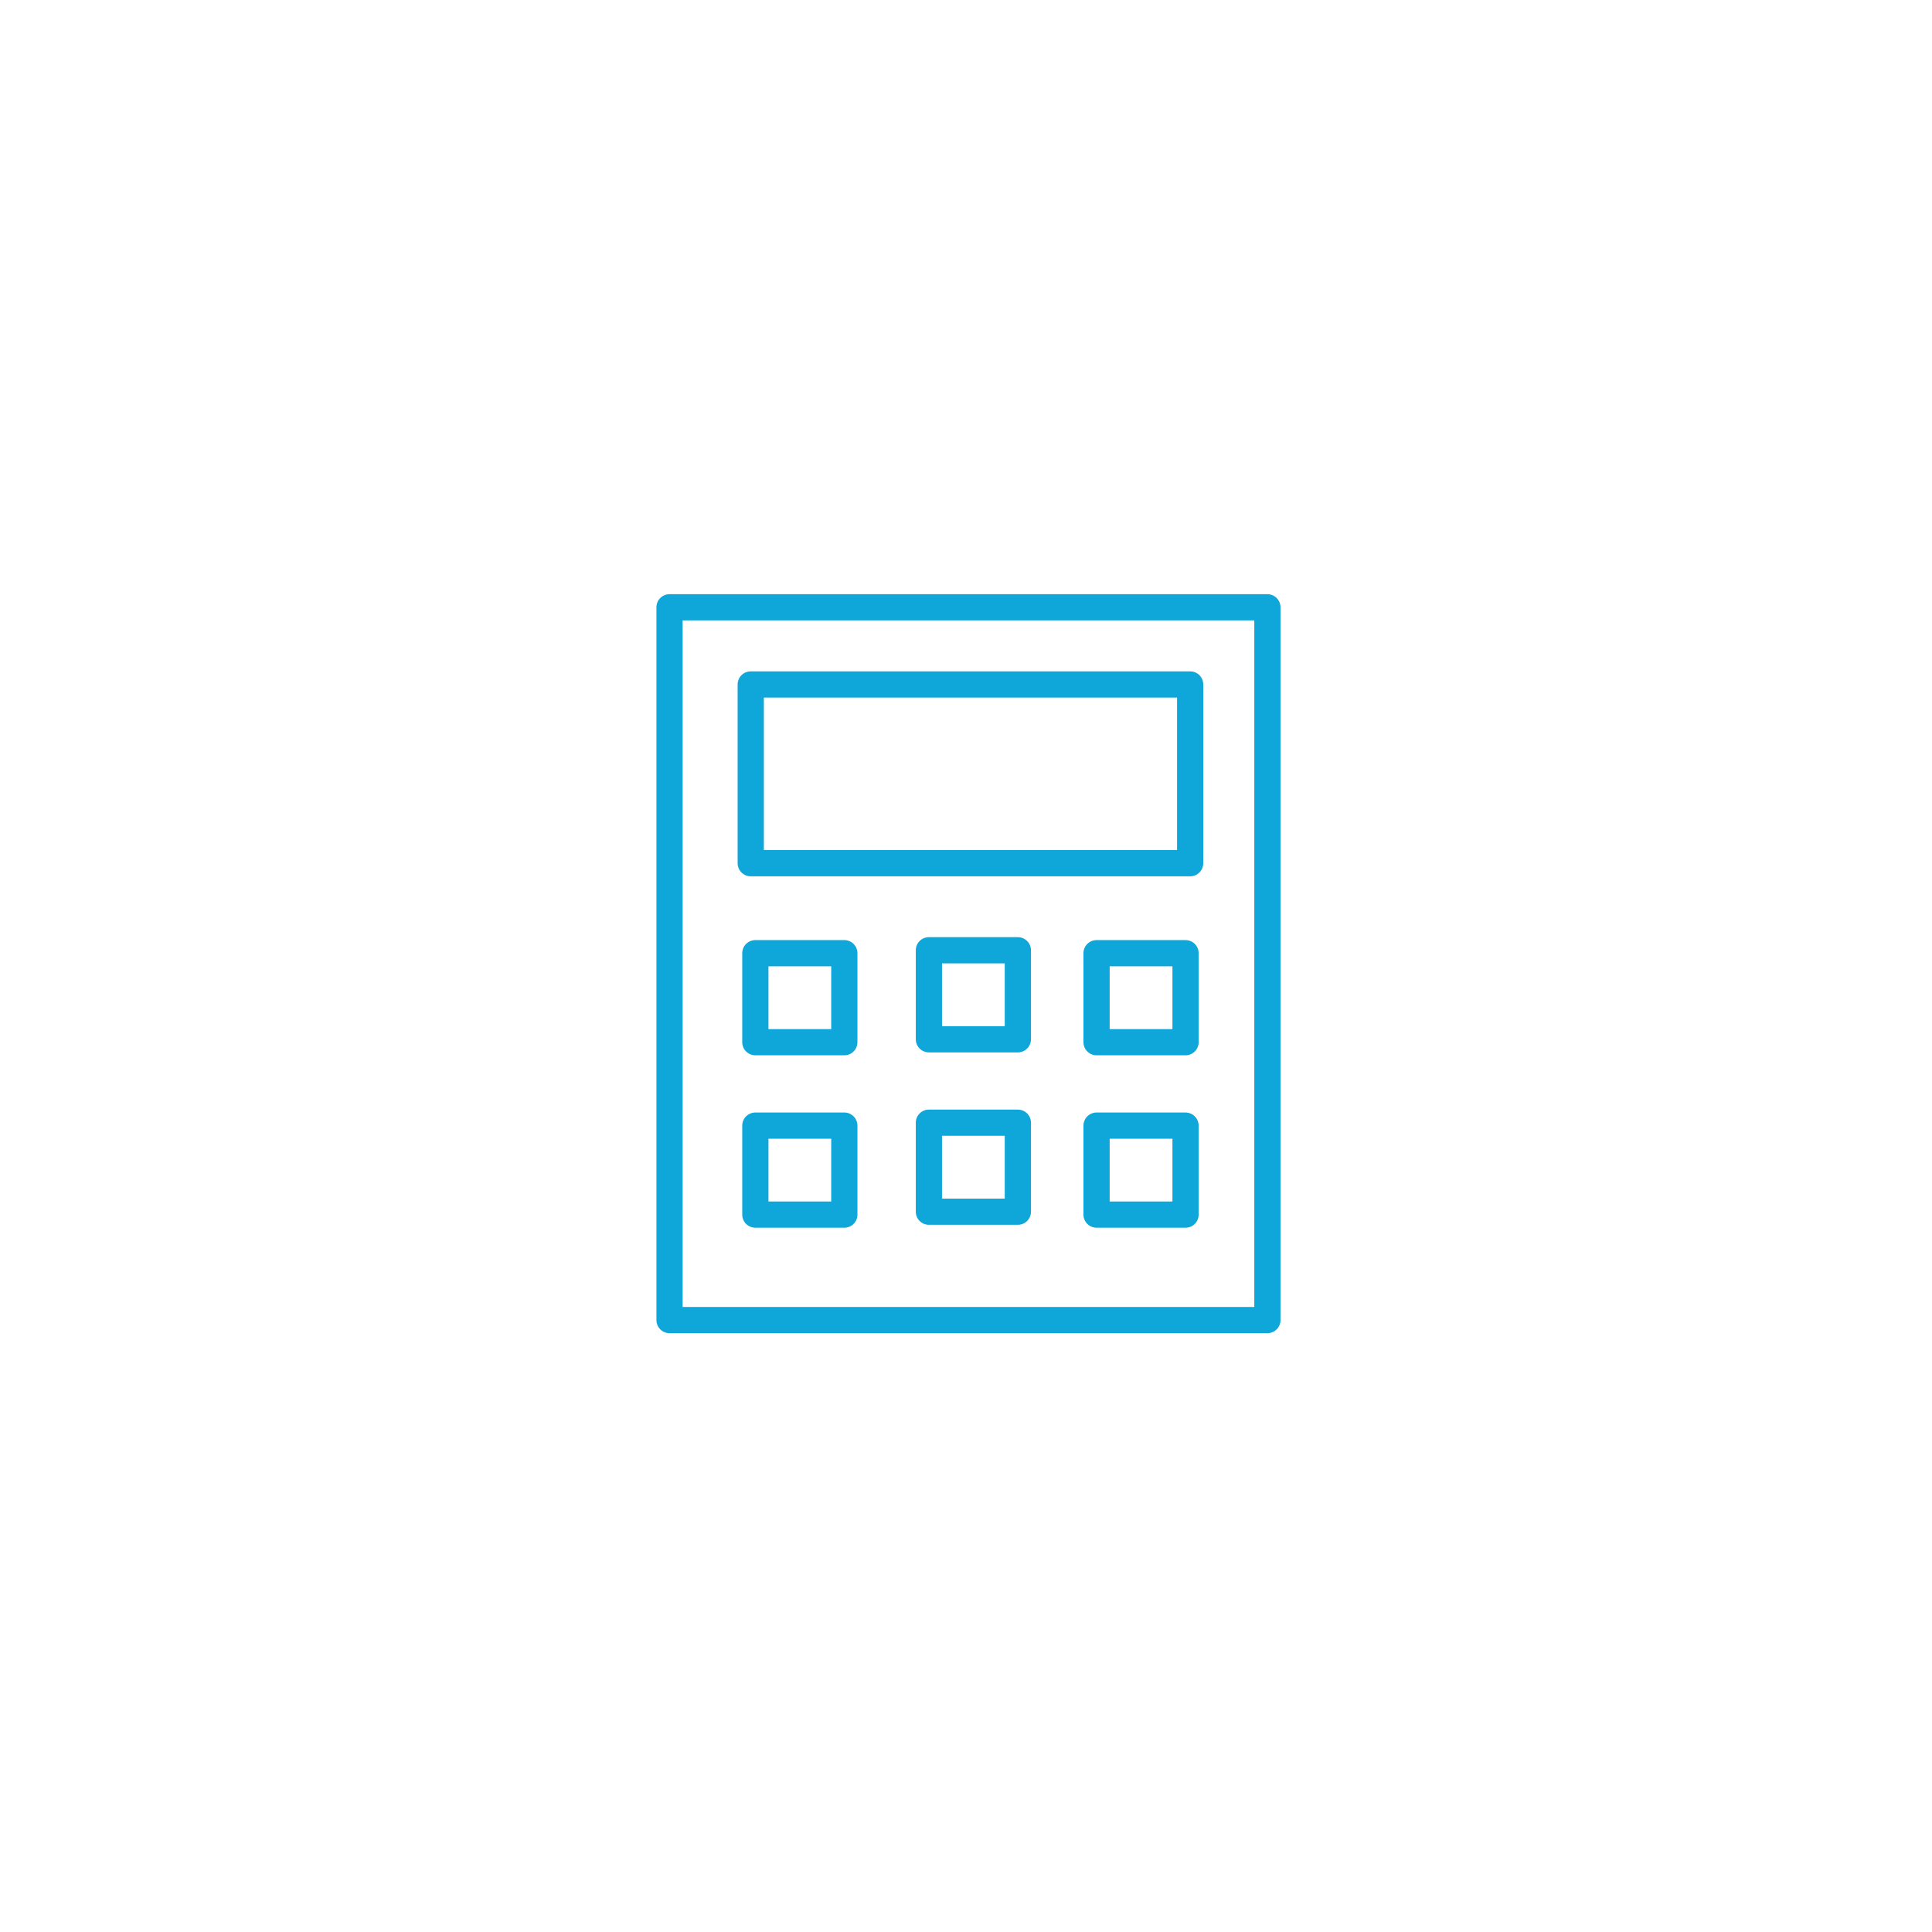 <?xml version="1.0" encoding="UTF-8"?> <svg xmlns="http://www.w3.org/2000/svg" width="171" height="171" viewBox="0 0 171 171" fill="none"><g filter="url(#filter0_i)"><circle cx="85.5" cy="85.5" r="85.5" fill="white"></circle></g><path d="M112.177 52.591H59.26C58.618 52.591 58.1 53.11 58.1 53.751V116.84C58.1 117.48 58.618 118 59.26 118H112.178C112.818 118 113.337 117.48 113.337 116.84V53.751C113.337 53.11 112.817 52.591 112.177 52.591ZM111.017 115.68H60.419V54.911H111.018L111.017 115.68Z" fill="#0FA7D9"></path><path d="M66.447 77.562H105.341C105.982 77.562 106.5 77.042 106.5 76.402V60.582C106.5 59.941 105.982 59.422 105.341 59.422H66.447C65.806 59.422 65.287 59.941 65.287 60.582V76.401C65.287 77.042 65.806 77.562 66.447 77.562ZM67.607 61.743H104.181V75.242H67.607C67.607 75.242 67.607 61.743 67.607 61.743Z" fill="#0FA7D9"></path><path d="M74.731 83.207H66.855C66.214 83.207 65.695 83.727 65.695 84.367V92.244C65.695 92.884 66.214 93.404 66.855 93.404H74.731C75.372 93.404 75.891 92.884 75.891 92.244V84.367C75.891 83.727 75.371 83.207 74.731 83.207ZM73.571 91.084H68.015V85.527H73.571V91.084Z" fill="#0FA7D9"></path><path d="M74.731 98.469H66.855C66.214 98.469 65.695 98.989 65.695 99.629V107.506C65.695 108.146 66.214 108.665 66.855 108.665H74.731C75.372 108.665 75.891 108.146 75.891 107.506V99.629C75.891 98.988 75.371 98.469 74.731 98.469ZM73.571 106.346H68.015V100.788H73.571V106.346Z" fill="#0FA7D9"></path><path d="M104.931 83.207H97.056C96.415 83.207 95.896 83.727 95.896 84.367V92.244C95.896 92.884 96.415 93.404 97.056 93.404H104.932C105.573 93.404 106.092 92.884 106.092 92.244V84.367C106.091 83.727 105.572 83.207 104.931 83.207ZM103.771 91.084H98.216V85.527H103.772L103.771 91.084Z" fill="#0FA7D9"></path><path d="M104.931 98.469H97.056C96.415 98.469 95.896 98.989 95.896 99.629V107.506C95.896 108.146 96.415 108.665 97.056 108.665H104.932C105.573 108.665 106.092 108.146 106.092 107.506V99.629C106.091 98.988 105.572 98.469 104.931 98.469ZM103.771 106.346H98.216V100.788H103.772L103.771 106.346Z" fill="#0FA7D9"></path><path d="M90.09 82.948H82.216C81.575 82.948 81.056 83.468 81.056 84.108V91.985C81.056 92.625 81.575 93.145 82.216 93.145H90.09C90.731 93.145 91.25 92.625 91.25 91.985V84.108C91.25 83.468 90.73 82.948 90.09 82.948ZM88.93 90.825H83.376V85.268H88.93V90.825Z" fill="#0FA7D9"></path><path d="M90.09 98.21H82.216C81.575 98.21 81.056 98.729 81.056 99.37V107.247C81.056 107.888 81.575 108.407 82.216 108.407H90.09C90.731 108.407 91.25 107.888 91.25 107.247V99.37C91.25 98.729 90.73 98.21 90.09 98.21ZM88.93 106.087H83.376V100.529H88.93V106.087Z" fill="#0FA7D9"></path><defs><filter id="filter0_i" x="0" y="0" width="171" height="171" filterUnits="userSpaceOnUse" color-interpolation-filters="sRGB"><feFlood flood-opacity="0" result="BackgroundImageFix"></feFlood><feBlend mode="normal" in="SourceGraphic" in2="BackgroundImageFix" result="shape"></feBlend><feColorMatrix in="SourceAlpha" type="matrix" values="0 0 0 0 0 0 0 0 0 0 0 0 0 0 0 0 0 0 127 0" result="hardAlpha"></feColorMatrix><feOffset></feOffset><feGaussianBlur stdDeviation="5"></feGaussianBlur><feComposite in2="hardAlpha" operator="arithmetic" k2="-1" k3="1"></feComposite><feColorMatrix type="matrix" values="0 0 0 0 0 0 0 0 0 0 0 0 0 0 0 0 0 0 0.15 0"></feColorMatrix><feBlend mode="normal" in2="shape" result="effect1_innerShadow"></feBlend></filter></defs></svg> 
